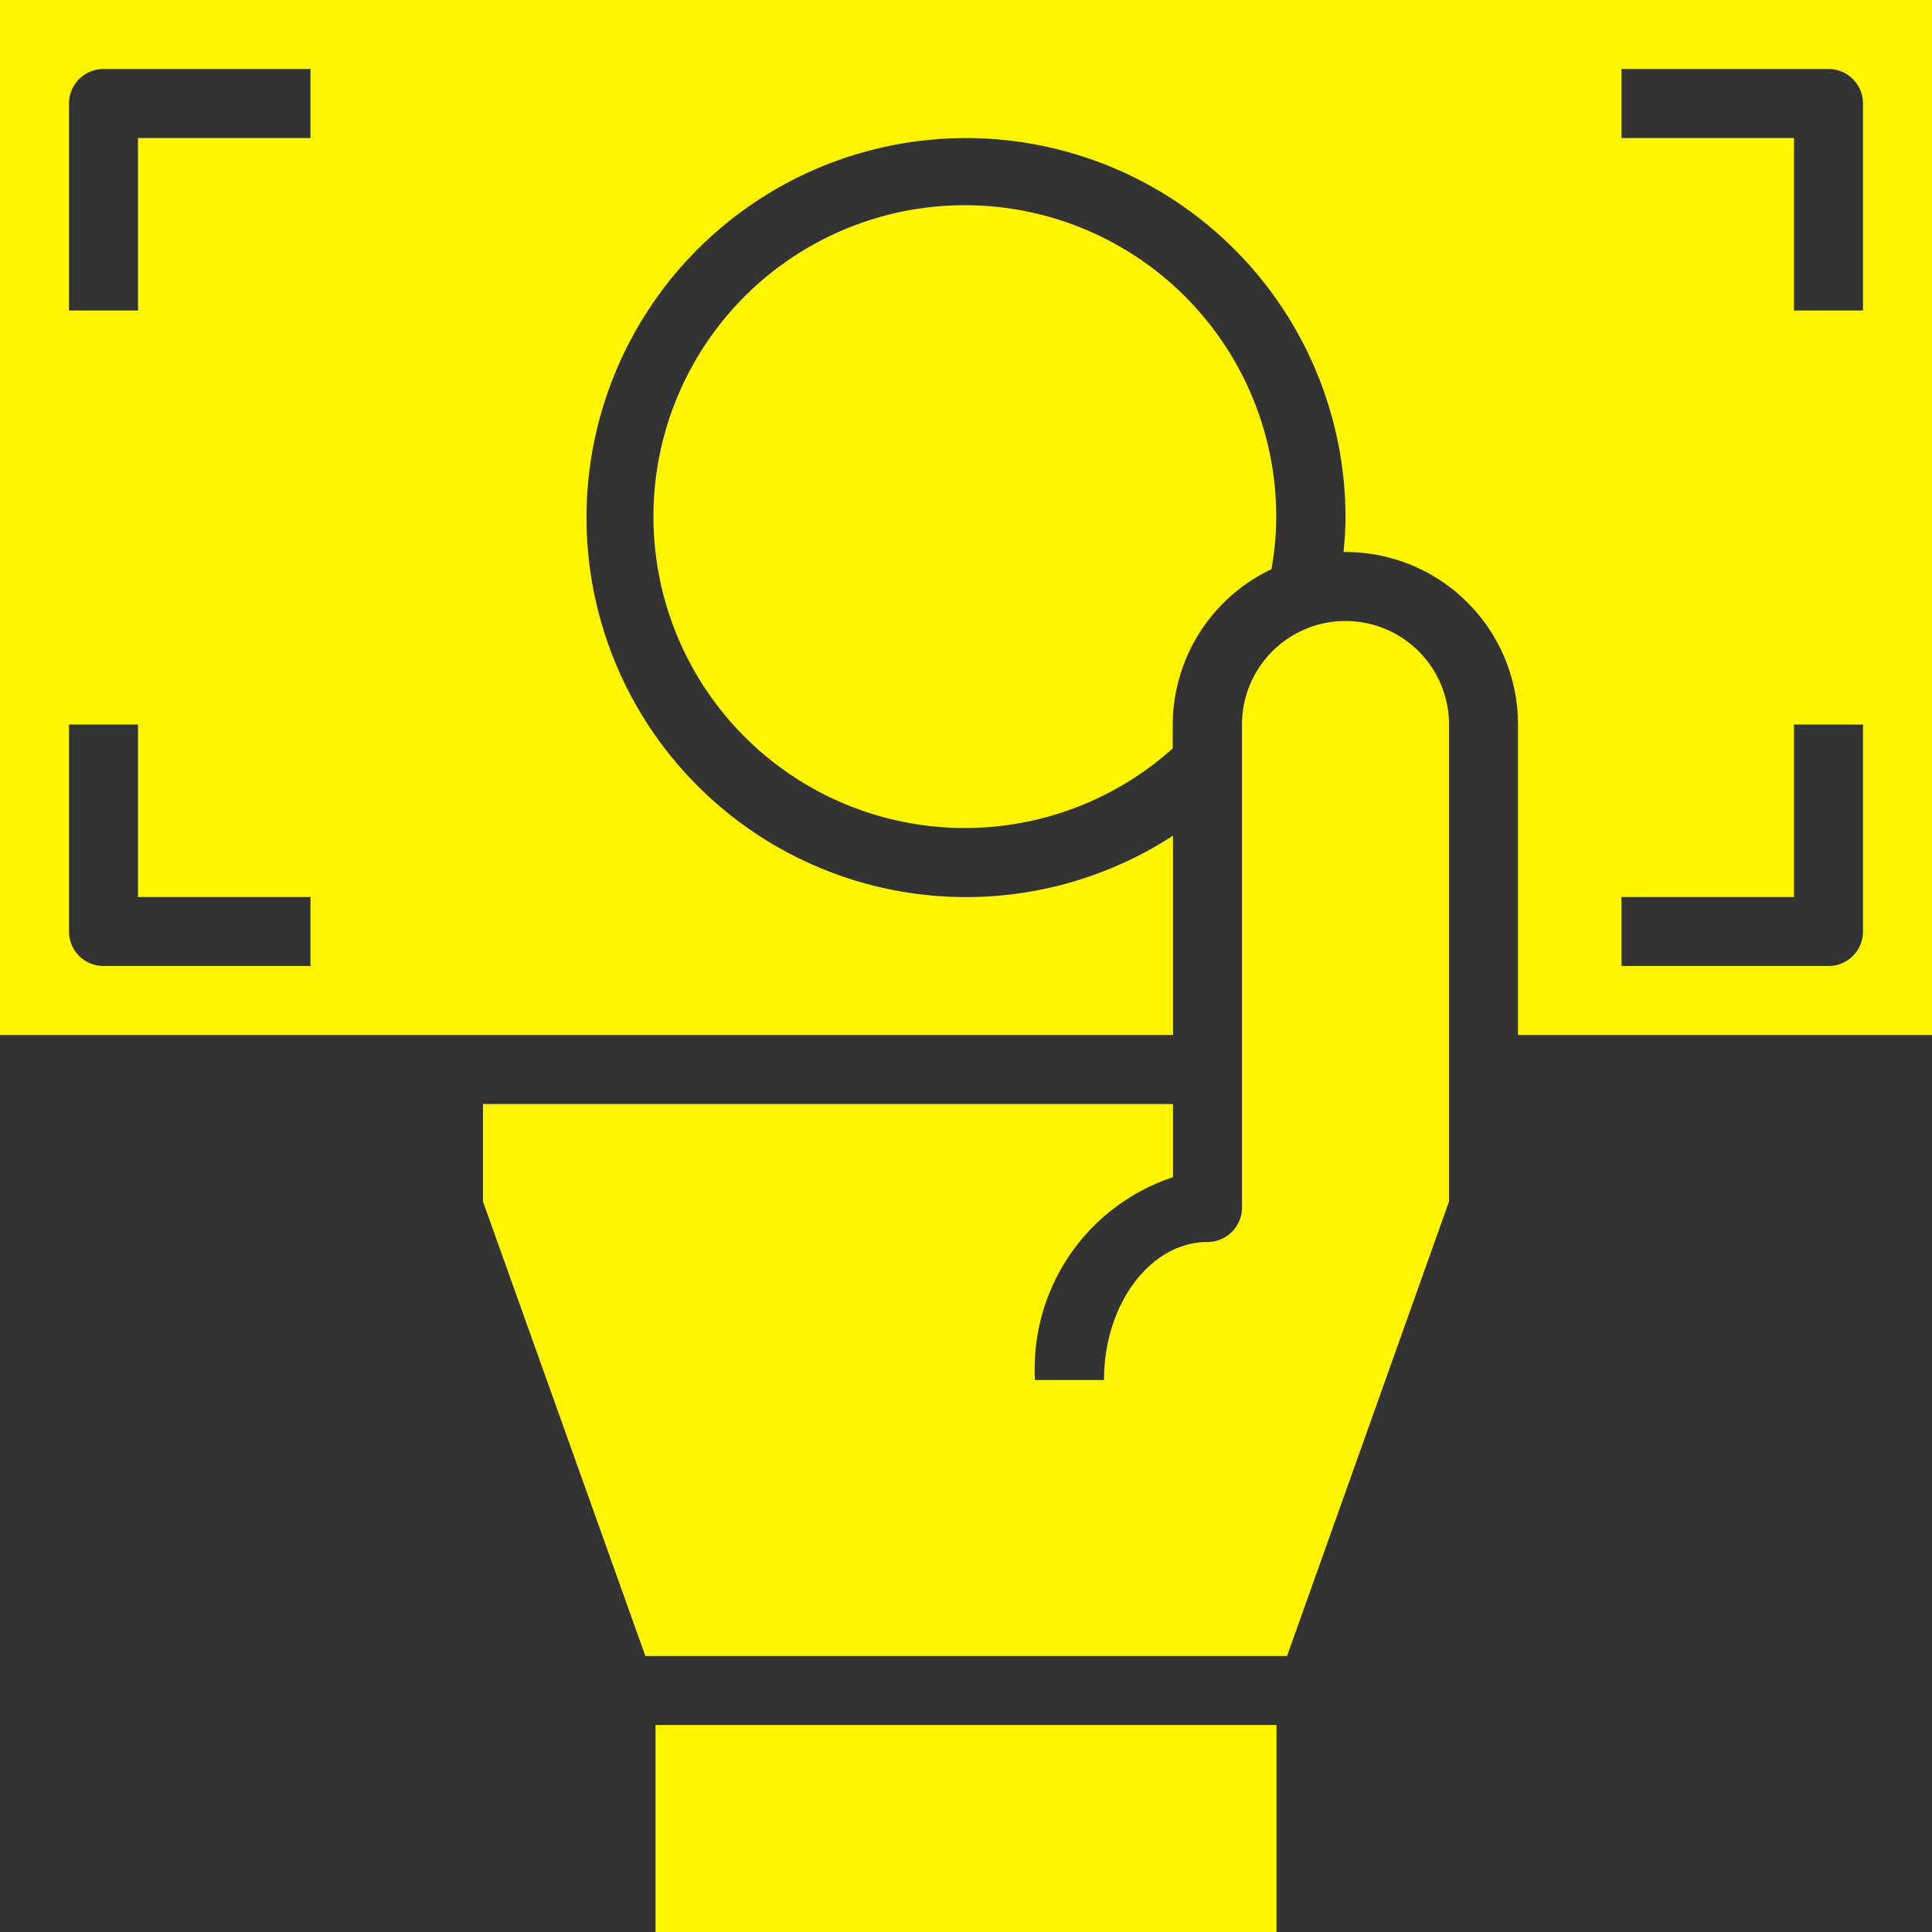 <svg xmlns="http://www.w3.org/2000/svg" width="28" height="28" viewBox="0 0 28 28"><rect x="0" y="0" width="28" height="28" fill="#333333" stroke="none"/><g transform="translate(-1160 -178)"><path d="M32,19V4H4V19H21V16.111A5.5,5.5,0,1,1,23.5,11.5c0,.173-.013.339-.028.5.01,0,.018,0,.028,0A2.5,2.5,0,0,1,26,14.5V19ZM8.5,18h-3a.5.5,0,0,1-.5-.5v-3H6V17H8.5Zm0-12H6V8.5H5v-3A.5.5,0,0,1,5.5,5h3Zm19-1h3a.5.5,0,0,1,.5.5v3H30V6H27.5Zm0,12H30V14.5h1v3a.5.5,0,0,1-.5.5h-3Z" transform="translate(1156 174)" fill="#fff500"/><path d="M32,30.414V23.5a1.5,1.5,0,0,0-3,0v7a.5.5,0,0,1-.5.5c-.827,0-1.5.9-1.5,2H26a2.922,2.922,0,0,1,2-2.939V29H18v1.414L20.353,37h9.3Z" transform="translate(1149 165)" fill="#fff500"/><path d="M23,54h9v3H23Z" transform="translate(1146.5 149)" fill="#fff500"/><path d="M31.9,15.224a4.256,4.256,0,0,0,.07-.75,4.513,4.513,0,1,0-1.5,3.347v-.347a2.5,2.5,0,0,1,1.43-2.25Z" transform="translate(1146.526 171.026)" fill="#fff500"/></g></svg>